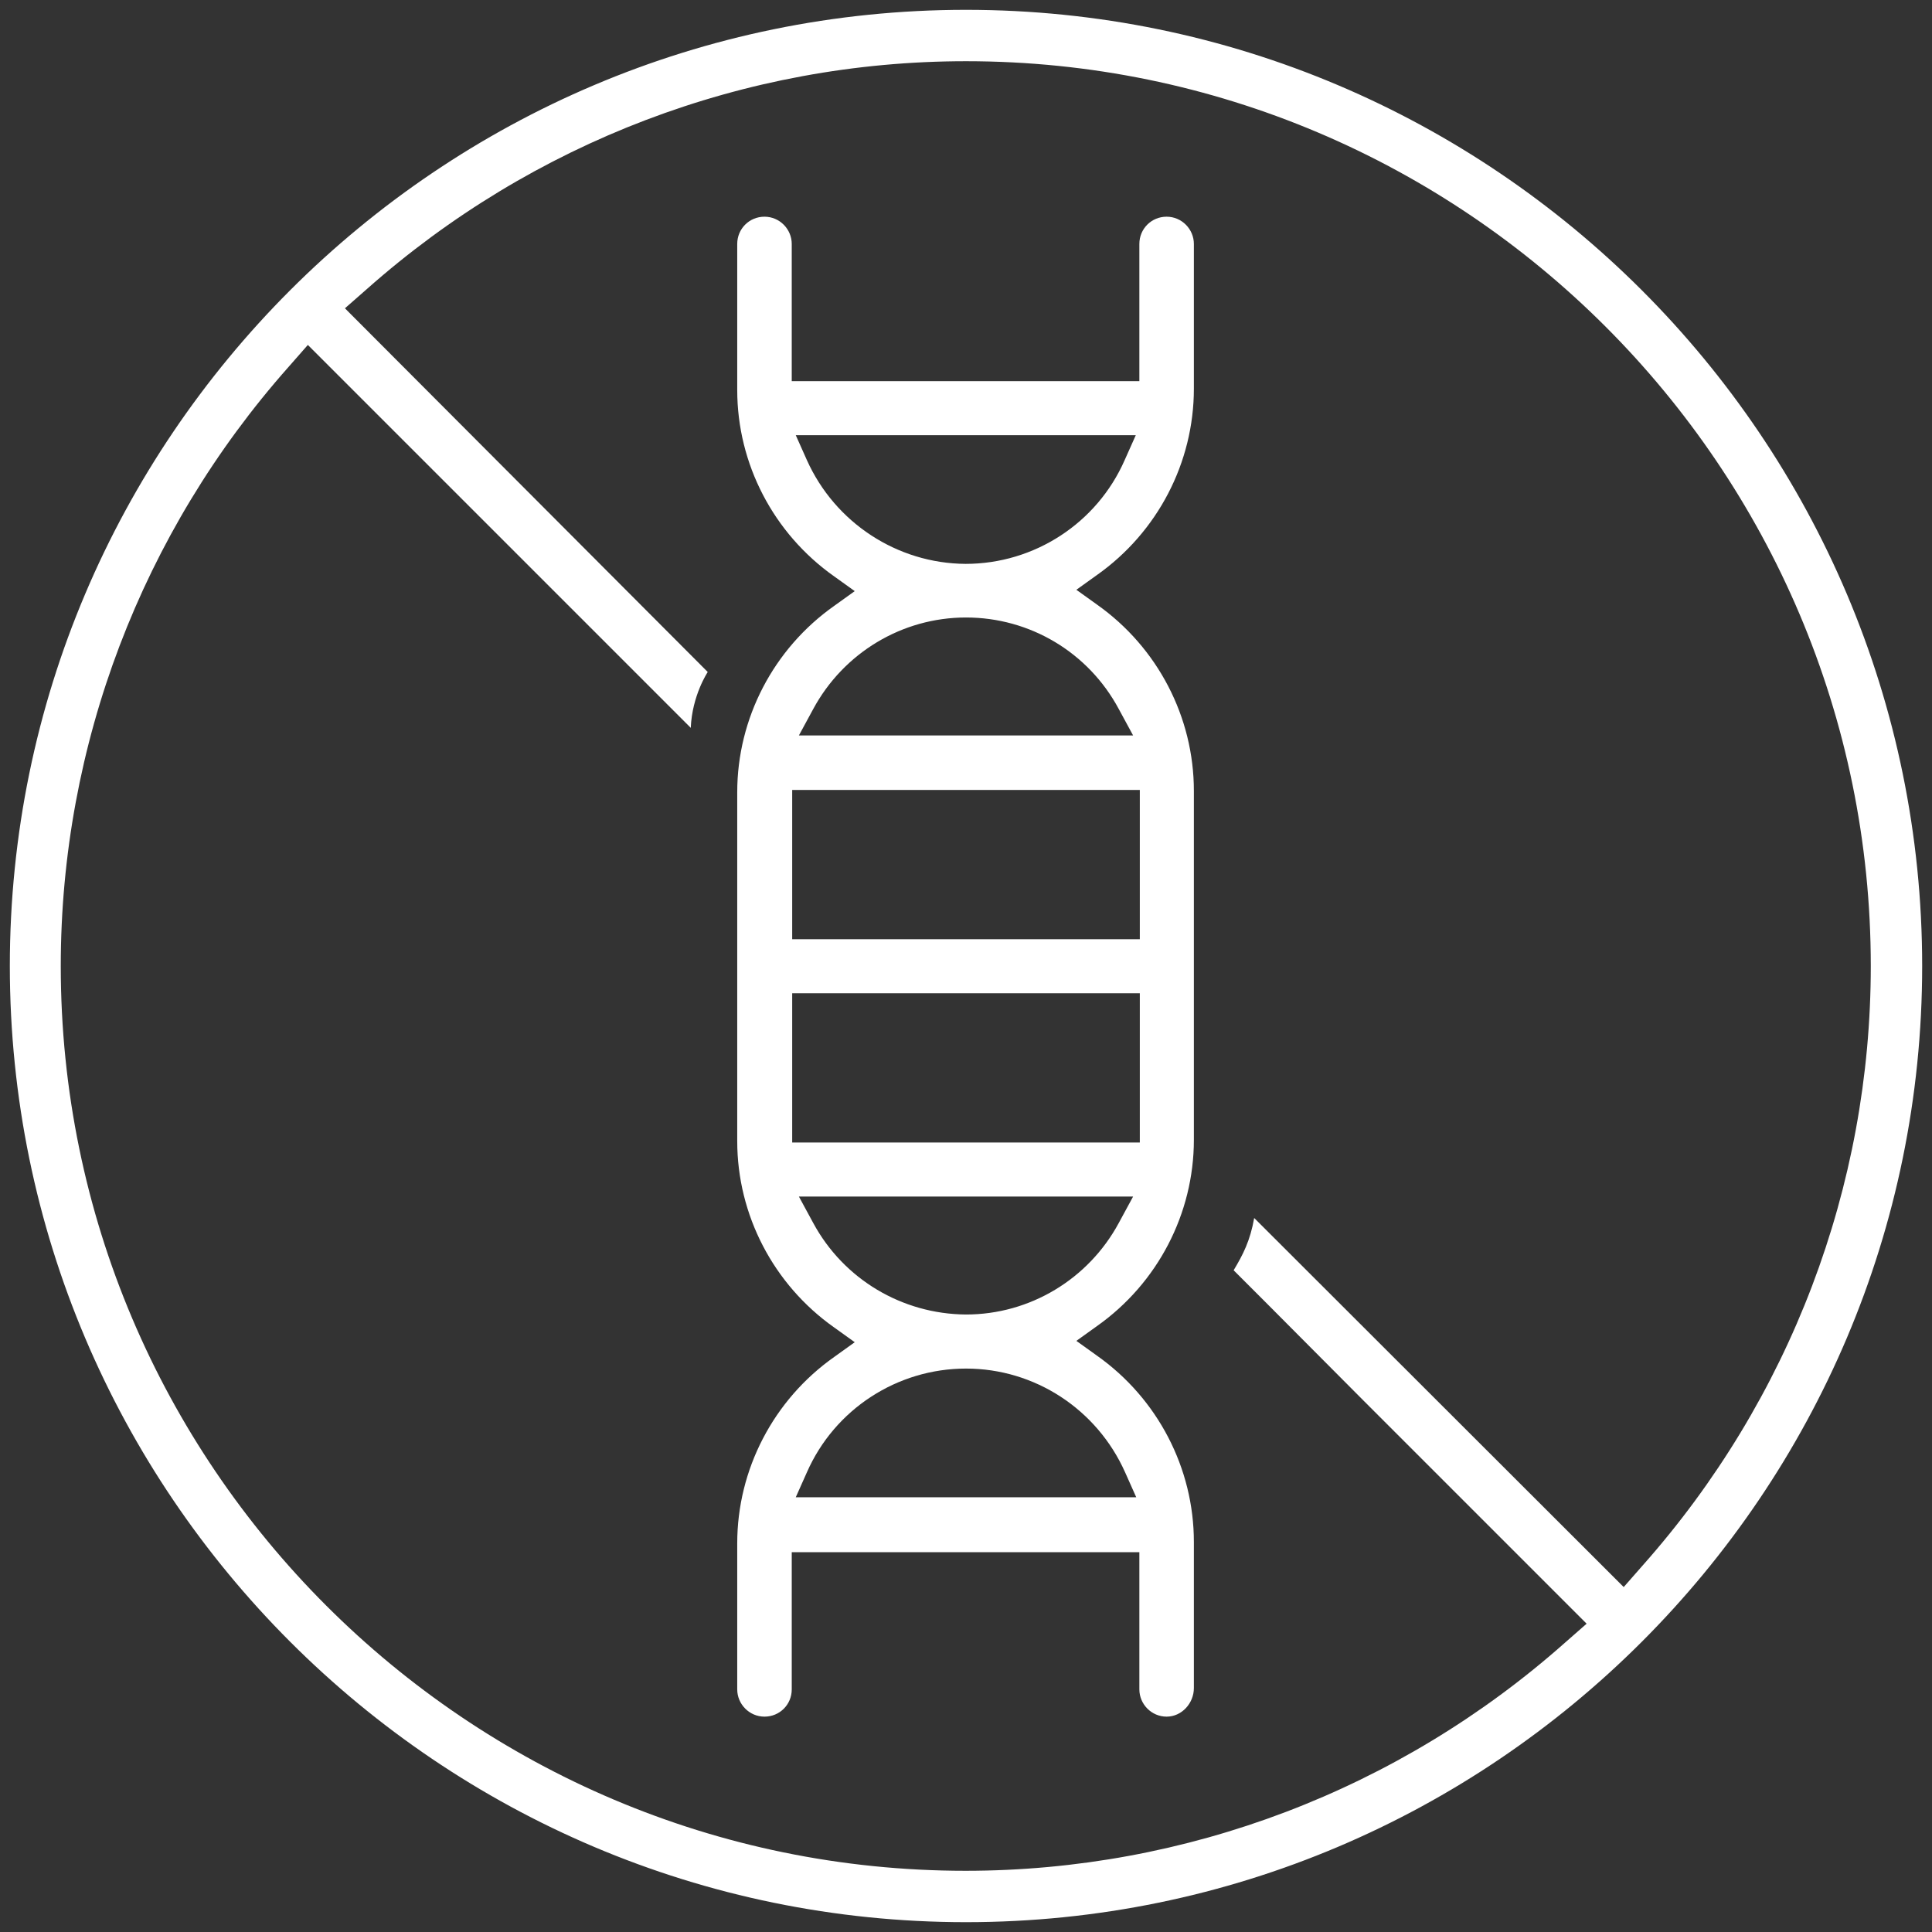 <svg xmlns="http://www.w3.org/2000/svg" xmlns:xlink="http://www.w3.org/1999/xlink" x="0px" y="0px" viewBox="0 0 432.4 432.4" style="enable-background:new 0 0 432.4 432.4;" xml:space="preserve">
<rect x="0" y="0" width="432.4" height="432.4" fill="#333333" stroke="none"/>
<style type="text/css">
	.st0{display:none;}
	.st1{display:inline;}
	.st2{fill:#FFFFFF;}
</style>
<g id="Capa_1">
	<g class="st0">
		<g class="st1">
			<g>
				<path class="st2" d="M190.3,93.3c-61.2,0-111.2,50-111.2,111.2c0,32,14,62.8,37.6,83.6c17.6,17.6,16,55.2,15.6,55.6      c0,2,0.4,3.6,2,5.2c1.2,1.2,3.2,2,4.8,2h102c2,0,3.6-0.8,4.8-2c1.2-1.2,2-3.2,2-5.2c0-0.4-2-38,15.6-55.6      c0.4-0.4,0.8-0.8,1.2-1.2c23.2-21.2,36.8-51.2,36.8-82.4C301.5,143.3,251.5,93.3,190.3,93.3z M254.3,277.7      c-0.4,0.4-1.2,1.2-1.2,1.6c-15.6,16.8-18.4,44.4-18.8,57.6h-88.4c-0.4-13.2-3.2-42-20-59.2c-21.2-18.4-33.6-45.2-33.6-73.6      c0-54,43.6-97.6,97.6-97.6s97.6,43.6,97.6,97.6C287.5,232.5,275.5,259.3,254.3,277.7z"></path>
				<path class="st2" d="M189.9,121.7c-3.6,0-6.8,3.2-6.8,6.8c0,3.6,3.2,6.8,6.8,6.8c40.4,0,72.8,32.8,72.8,72.8      c0,3.6,3.2,6.8,6.8,6.8c3.6,0,6.8-3.2,6.8-6.8C276.7,160.5,237.9,121.7,189.9,121.7z"></path>
				<path class="st2" d="M234.3,358.5h-88.8c-9.2,0-16.8,7.6-16.8,16.8s7.6,16.8,16.8,16.8h88.4c9.6-0.4,17.2-7.6,17.2-16.8      S243.5,358.5,234.3,358.5z M234.3,378.1h-88.8c-1.6,0-3.2-1.2-3.2-3.2s1.2-3.2,3.2-3.2h88.4c1.6,0,3.2,1.2,3.2,3.2      S235.9,378.1,234.3,378.1z"></path>
				<path class="st2" d="M221.1,398.9h-62.4c-9.2,0-16.8,7.6-16.8,16.8s7.6,16.8,16.8,16.8h62.4c9.2,0,16.8-7.6,16.8-16.8      C237.9,406.1,230.3,398.9,221.1,398.9z M221.1,418.5h-62.4c-1.6,0-3.2-1.2-3.2-3.2s1.2-3.2,3.2-3.2h62.4c1.6,0,3.2,1.2,3.2,3.2      S222.7,418.5,221.1,418.5z"></path>
				<path class="st2" d="M189.9,60.1c4,0,6.8-3.2,6.8-6.8V6.9c0-3.6-3.2-6.8-6.8-6.8s-6.8,3.2-6.8,6.8v46.4      C183.1,56.9,186.3,60.1,189.9,60.1z"></path>
				<path class="st2" d="M303.1,34.5c-3.2-2.4-7.2-1.2-9.2,1.6l-25.6,38.4c-2.4,3.2-1.6,7.6,1.6,9.6c1.2,0.8,2.4,1.2,3.6,1.2      c2.4,0,4.4-1.2,5.6-3.2l25.6-38.4C307.1,40.9,306.3,36.5,303.1,34.5z"></path>
				<path class="st2" d="M108.7,83.7c1.2,0,2.4-0.4,3.6-1.2c3.2-2,4-6.4,2-9.6L89.5,34.1c-2-3.2-6.4-4-9.6-2s-4,6.4-2,9.6l24.8,38.8      C104.3,82.9,106.3,83.7,108.7,83.7z"></path>
				<path class="st2" d="M60.3,126.1l-40.4-22c-3.2-1.6-7.6-0.4-9.2,2.8c-2,3.2-0.8,7.6,2.8,9.2l40.4,22c1.2,0.4,2,0.8,3.2,0.8      c2.4,0,4.8-1.2,6-3.6C64.7,132.1,63.5,127.7,60.3,126.1z"></path>
				<path class="st2" d="M369.5,106.9c-1.6-3.2-6-4.4-9.2-2.8l-40.8,22c-3.2,1.6-4.4,6-2.8,9.2c1.2,2.4,3.6,3.6,6,3.6      c1.2,0,2.4-0.4,3.2-0.8l40.8-22C369.9,114.5,371.1,110.1,369.5,106.9z"></path>
			</g>
		</g>
	</g>
	<g id="Icons">
		<path class="st2" d="M719.1,453.2H617c-5.1,0-9.2-4.1-9.2-9.2v-22.8c0-5.1,4.1-9.2,9.2-9.2h102c5.1,0,9.2,4.1,9.2,9.2v22.8    C728.3,449,724.2,453.2,719.1,453.2L719.1,453.2z M620.1,440.9H716v-16.6h-95.9L620.1,440.9z"></path>
		<path class="st2" d="M819.7,554.5h-121c-10.2,0-18.4-8.3-18.4-18.4c0-4.6,1.7-9,4.8-12.4l28.7-31.2c2.3-2.5,6.2-2.7,8.7-0.4    c2.5,2.3,2.7,6.2,0.4,8.7l0,0L694.2,532c-2.3,2.5-2.1,6.3,0.4,8.6c1.1,1,2.6,1.6,4.1,1.6h121c3.4,0,6.1-2.7,6.1-6.1    c0-1.5-0.6-3-1.6-4.1l-28.6-31.2c-2.3-2.5-2.1-6.4,0.4-8.7c2.5-2.3,6.4-2.1,8.7,0.4l28.6,31.2c6.9,7.5,6.4,19.1-1.1,26    C828.7,552.8,824.3,554.5,819.7,554.5L819.7,554.5z"></path>
		<path class="st2" d="M759.2,509.4c-44.7,0-86.5-22-111.9-58.8c-1.9-2.8-1.2-6.6,1.6-8.6s6.6-1.2,8.6,1.6l0,0    C696,499.7,772.8,514,829,475.5s70.5-115.3,31.9-171.5c-5.1-7.4-11-14.3-17.5-20.4c-2.5-2.3-2.6-6.2-0.3-8.7    c2.3-2.5,6.2-2.6,8.7-0.3l0,0c54.8,51.1,57.8,136.9,6.7,191.7C832.8,493.8,796.8,509.4,759.2,509.4z"></path>
		<path class="st2" d="M759.2,476.7c-24.7,0-48.5-8.9-67.2-25c-2.6-2.2-2.9-6.1-0.6-8.7s6.1-2.9,8.7-0.6c37.8,32.8,95,28.8,127.8-9    c31.1-35.8,29.3-89.6-4.1-123.3c-2.4-2.4-2.5-6.3-0.1-8.7c2.4-2.4,6.3-2.5,8.7-0.1c0,0,0.1,0.1,0.1,0.1    c19.1,19.2,29.8,45.1,29.7,72.2C862.2,430.6,816.1,476.7,759.2,476.7z"></path>
		<path class="st2" d="M813.2,315.3c-22.6,0-40.9-18.3-40.9-40.9c0-22.6,18.3-40.9,40.9-40.9c22.6,0,40.9,18.3,40.9,40.9    c0,0,0,0,0,0C854.1,297,835.8,315.3,813.2,315.3z M813.2,245.9c-15.8,0-28.6,12.8-28.6,28.6c0,15.8,12.8,28.6,28.6,28.6    c15.8,0,28.6-12.8,28.6-28.6c0,0,0,0,0,0C841.8,258.7,829,245.9,813.2,245.9z"></path>
		<path class="st2" d="M813.2,294.3c-11,0-19.8-8.9-19.8-19.8s8.9-19.8,19.8-19.8s19.8,8.9,19.8,19.8    C833,285.4,824.2,294.3,813.2,294.3z M813.2,266.9c-4.2,0-7.5,3.4-7.5,7.5s3.4,7.5,7.5,7.5s7.5-3.4,7.5-7.5    C820.7,270.3,817.4,266.9,813.2,266.9z"></path>
		<path class="st2" d="M746.3,346.5h-0.2c-1.6,0-3.2-0.7-4.3-1.9l-59.1-63.1c-2.3-2.5-2.2-6.4,0.3-8.7l150.4-140.9    c2.5-2.3,6.4-2.2,8.7,0.3l59.1,63.1c2.3,2.5,2.2,6.4-0.3,8.7c0,0,0,0,0,0l-56.6,53c-2.5,2.3-6.4,2.2-8.7-0.3    c-2.3-2.5-2.2-6.4,0.3-8.7l0,0l52.2-48.8l-50.6-54.1L695.9,277.6l50.6,54.1l38.8-36.3c2.5-2.3,6.4-2.2,8.7,0.3    c2.3,2.5,2.2,6.4-0.3,8.7l0,0l-43.3,40.6C749.4,345.9,747.9,346.5,746.3,346.5L746.3,346.5z"></path>
		<path class="st2" d="M883.7,191.8c-1.7,0-3.3-0.7-4.5-2l-33.1-35.4c-2.3-2.5-2.2-6.4,0.3-8.7c0,0,0,0,0,0l20.3-19    c4.8-4.5,12.2-4.2,16.7,0.5l25.4,27.1c4.4,4.8,4.2,12.2-0.5,16.7l-20.3,19C886.8,191.2,885.3,191.8,883.7,191.8z M859.3,150.5    l24.7,26.4l15.4-14.4l-24.7-26.4L859.3,150.5z"></path>
		<path class="st2" d="M700.6,361.2h-0.4c-3.1-0.1-6.1-1.4-8.2-3.7l-25.4-27.1c-4.5-4.8-4.2-12.2,0.5-16.7l28.9-27    c2.5-2.3,6.4-2.2,8.7,0.3c0,0,0,0,0,0l33.1,35.4c2.3,2.5,2.2,6.4-0.3,8.7c0,0,0,0,0,0l-28.9,27    C706.5,360.1,703.6,361.2,700.6,361.2L700.6,361.2z M675.9,322.3l24.7,26.4l24-22.5L700,299.8L675.9,322.3z"></path>
	</g>
	<g id="Icons_1_">
		<path class="st2" d="M581.4-5.6h-102c-5.1,0-9.2-4.1-9.2-9.2v-22.8c0-5.1,4.1-9.2,9.2-9.2h102c5.1,0,9.2,4.1,9.2,9.2v22.8    C590.6-9.7,586.5-5.6,581.4-5.6L581.4-5.6z M482.5-17.9h95.9v-16.6h-95.9L482.5-17.9z"></path>
		<path class="st2" d="M682,95.8H561c-10.2,0-18.4-8.3-18.4-18.4c0-4.6,1.7-9,4.8-12.4l28.7-31.2c2.3-2.5,6.2-2.7,8.7-0.4    c2.5,2.3,2.7,6.2,0.4,8.7l0,0l-28.7,31.2c-2.3,2.5-2.1,6.3,0.4,8.6c1.1,1,2.6,1.6,4.1,1.6h121c3.4,0,6.1-2.7,6.1-6.1    c0-1.5-0.6-3-1.6-4.1L657.8,42c-2.3-2.5-2.1-6.4,0.4-8.7c2.5-2.3,6.4-2.1,8.7,0.4l28.6,31.2c6.9,7.5,6.4,19.1-1.1,26    C691.1,94.1,686.6,95.8,682,95.8L682,95.8z"></path>
		<path class="st2" d="M621.5,50.6c-44.7,0-86.5-22-111.9-58.8c-1.9-2.8-1.2-6.6,1.6-8.6c2.8-1.9,6.6-1.2,8.6,1.6l0,0    C558.3,41,635.1,55.3,691.3,16.7s70.5-115.3,31.9-171.5c-5.1-7.4-11-14.3-17.5-20.4c-2.5-2.3-2.6-6.2-0.3-8.7s6.2-2.6,8.7-0.3l0,0    c54.8,51.1,57.8,136.9,6.7,191.7C695.1,35,659.2,50.6,621.5,50.6z"></path>
		<path class="st2" d="M621.5,18c-24.7,0-48.5-8.9-67.2-25c-2.6-2.2-2.9-6.1-0.6-8.7c2.2-2.6,6.1-2.9,8.7-0.6    c37.8,32.8,95,28.8,127.8-9c31.1-35.8,29.3-89.6-4.1-123.3c-2.4-2.4-2.5-6.3-0.1-8.7c2.4-2.4,6.3-2.5,8.7-0.1c0,0,0.1,0.1,0.1,0.1    c19.1,19.2,29.8,45.1,29.7,72.2C724.5-28.2,678.4,17.9,621.5,18z"></path>
		<path class="st2" d="M675.5-143.4c-22.6,0-40.9-18.3-40.9-40.9s18.3-40.9,40.9-40.9c22.6,0,40.9,18.3,40.9,40.9c0,0,0,0,0,0    C716.4-161.7,698.1-143.4,675.5-143.4z M675.5-212.8c-15.8,0-28.6,12.8-28.6,28.6c0,15.8,12.8,28.6,28.6,28.6s28.6-12.8,28.6-28.6    c0,0,0,0,0,0C704.1-200,691.3-212.8,675.5-212.8z"></path>
		<path class="st2" d="M675.5-164.4c-11,0-19.8-8.9-19.8-19.8s8.9-19.8,19.8-19.8s19.8,8.9,19.8,19.8    C695.4-173.3,686.5-164.5,675.5-164.4z M675.5-191.8c-4.2,0-7.5,3.4-7.5,7.5c0,4.2,3.4,7.5,7.5,7.5s7.5-3.4,7.5-7.5    C683.1-188.4,679.7-191.8,675.5-191.8z"></path>
		<path class="st2" d="M608.7-112.2h-0.2c-1.6,0-3.2-0.7-4.3-1.9l-59.1-63.1c-2.3-2.5-2.2-6.4,0.3-8.7l150.4-140.9    c2.5-2.3,6.4-2.2,8.7,0.3l59.1,63.1c2.3,2.5,2.2,6.4-0.3,8.7c0,0,0,0,0,0l-56.6,53c-2.5,2.3-6.4,2.2-8.7-0.3    c-2.3-2.5-2.2-6.4,0.3-8.7l0,0l52.2-48.8l-50.6-54.1L558.3-181.2l50.6,54.1l38.8-36.3c2.5-2.3,6.4-2.2,8.7,0.3    c2.3,2.5,2.2,6.4-0.3,8.7l0,0l-43.3,40.6C611.7-112.8,610.2-112.2,608.7-112.2L608.7-112.2z"></path>
		<path class="st2" d="M746.1-267c-1.7,0-3.3-0.7-4.5-2l-33.1-35.4c-2.3-2.5-2.2-6.4,0.3-8.7c0,0,0,0,0,0l20.3-19    c4.8-4.5,12.2-4.2,16.7,0.5l25.4,27.1c4.4,4.8,4.2,12.2-0.5,16.7l-20.3,19C749.1-267.6,747.6-267,746.1-267z M721.6-308.2    l24.7,26.4l15.4-14.4L737-322.6L721.6-308.2z"></path>
		<path class="st2" d="M563-97.5h-0.4c-3.1-0.1-6.1-1.4-8.2-3.7l-25.4-27.1c-4.5-4.8-4.2-12.2,0.5-16.7l28.9-27    c2.5-2.3,6.4-2.2,8.7,0.3c0,0,0,0,0,0l33.1,35.4c2.3,2.5,2.2,6.4-0.3,8.7c0,0,0,0,0,0l-28.9,27C568.8-98.6,566-97.5,563-97.5    L563-97.5z M538.3-136.4L563-110l24-22.5l-24.7-26.4L538.3-136.4z"></path>
	</g>
	<path class="st2" d="M-278.9,685.6c17.6,15.2,40.1,23.5,63.4,23.5c26,0,50.5-10.1,68.9-28.5c9.3-9.3,17.9-20.5,25.5-33.3l0.1-0.2   c0.1-0.1,0.2-0.3,0.3-0.4l0.1-0.1c4.7-8,9.1-16.7,13-25.9c3.2-7.5,6.2-15.5,9-23.9l0.1-0.2c4.2-13,7.8-26.9,10.7-41.4   c8.2-41,8.3-73.4,8.3-74.7c0-1.2-0.5-2.4-1.3-3.2c-0.9-0.9-2-1.3-3.2-1.3c-1.4,0-33.7,0.1-74.7,8.3c-14.5,2.9-28.4,6.5-41.3,10.7   l-0.3,0.1c-8.4,2.7-16.4,5.7-23.9,9c-9.2,3.9-17.9,8.3-25.9,13l-0.1,0.1c-0.2,0.1-0.3,0.2-0.4,0.3l-0.2,0.1   c-12.8,7.6-24,16.2-33.3,25.5c-18.4,18.4-28.5,42.8-28.5,68.9c0,23.3,8.3,45.9,23.5,63.4l1.8,2.1l-44.4,44.4   c-0.9,0.9-1.3,2-1.3,3.2c0,1.2,0.5,2.4,1.3,3.2c0.9,0.9,2,1.3,3.2,1.3c1.2,0,2.4-0.5,3.2-1.3l44.4-44.4L-278.9,685.6z    M-194.5,502.7l2.1-0.7c11.1-3.4,22.9-6.4,34.9-8.8c28.4-5.7,53.1-7.4,65.3-7.9l3.3-0.1l-0.1,3.3c-0.5,12.2-2.2,36.9-7.9,65.3   c-2.4,12-5.4,23.8-8.8,34.9l-0.7,2.1l-81.6,0l49.4-49.4c1.8-1.8,1.8-4.7,0-6.5c-1.8-1.8-4.7-1.8-6.5,0l-49.4,49.4V502.7z    M-197.2,599.9l87.7,0l-1.5,4.1c-4.6,12.5-9.9,24.1-15.7,34.4l-0.9,1.5h-109.7L-197.2,599.9z M-242.2,522.9   c10.4-5.8,21.9-11.1,34.4-15.7l4.1-1.5v87.7l-40.1,40l0-109.7L-242.2,522.9z M-246.4,649.1H-133l-3.3,4.8   c-5.2,7.5-10.9,14.3-16.8,20.2l0,0c-16.7,16.7-38.8,25.8-62.4,25.8c-20.7,0-40.8-7.3-56.6-20.5l-2.5-2.1L-246.4,649.1z    M-283.2,668.3c-13.2-15.8-20.5-35.9-20.5-56.6c0-23.6,9.2-45.7,25.8-62.4c5.9-5.9,12.7-11.6,20.2-16.8l4.8-3.3l0,113.4l-28.2,28.2   L-283.2,668.3z"></path>
	<path class="st2" d="M-361.2,565.8c20.9-10.1,37.5-27.5,46.7-48.9c10.3-23.9,10.7-50.3,1.1-74.5c-4.9-12.2-11.8-24.6-20.5-36.6   l-0.1-0.2c-0.1-0.1-0.2-0.3-0.3-0.4l-0.1-0.1c-5.5-7.5-11.7-14.9-18.6-22.2c-5.6-5.9-11.8-11.9-18.4-17.7l-0.2-0.1   c-10.2-9-21.6-17.8-33.7-26.2c-34.4-23.8-64.1-36.7-65.3-37.2c-1.1-0.5-2.4-0.5-3.5-0.1c-1.1,0.5-2,1.3-2.5,2.4   c-0.5,1.2-13.3,31-22,71.9c-3.1,14.4-5.3,28.6-6.5,42.2l0,0.3c-0.8,8.8-1.2,17.3-1.3,25.5c0,10,0.5,19.7,1.7,28.9l0,0.1   c0,0.2,0,0.3,0.1,0.5l0,0.2c1.9,14.7,5.3,28.4,10.2,40.7c9.6,24.2,28,43.2,51.9,53.5c21.4,9.2,45.4,10.5,67.6,3.6l2.7-0.8   l23.1,58.3c0.5,1.1,1.3,2,2.4,2.5c1.1,0.5,2.4,0.5,3.5,0.1c1.1-0.5,2-1.3,2.5-2.4c0.5-1.1,0.5-2.4,0.1-3.5l-23.1-58.3L-361.2,565.8   z M-495.7,415.8l0.2-2.2c1.3-11.6,3.2-23.5,5.7-35.5c6-28.3,14.2-51.7,18.6-63.1l1.2-3.1l3,1.4c11,5.3,32.9,16.7,56.8,33.2   c10.1,7,19.7,14.4,28.5,21.9l1.7,1.4l-32.3,74.9l-25.8-64.9c-0.9-2.3-3.6-3.5-6-2.6c-2.3,0.9-3.5,3.6-2.6,6l25.8,64.9L-495.7,415.8   z M-407.5,456.8l34.8-80.5l3.1,3c9.7,9.2,18.2,18.6,25.4,28l1.1,1.4l-43.5,100.7L-407.5,456.8z M-496,467.5   c-1.2-11.8-1.5-24.5-0.7-37.8l0.2-4.3l80.5,34.8l20.9,52.6l-100.7-43.5L-496,467.5z M-381.8,521.4l45-104.1l3.1,4.9   c4.8,7.8,8.8,15.6,11.9,23.5l0,0c8.7,21.9,8.3,45.9-1,67.5c-8.2,19-22.9,34.6-41.3,43.8l-2.9,1.5L-381.8,521.4z M-378.8,562.8   c-19.7,5.9-41.1,4.6-60.1-3.6c-21.6-9.3-38.3-26.5-47-48.4c-3.1-7.8-5.6-16.3-7.4-25.2l-1.2-5.7l104.1,44.9l14.7,37L-378.8,562.8z"></path>
	<path class="st2" d="M1157.4-7.1c17.6,15.2,40.1,23.5,63.4,23.5c26,0,50.5-10.1,68.9-28.5c9.3-9.3,17.9-20.5,25.5-33.3l0.1-0.2   c0.1-0.1,0.2-0.3,0.3-0.4l0.1-0.1c4.7-8,9.1-16.7,13-25.9c3.2-7.5,6.2-15.5,9-23.9l0.1-0.2c4.2-13,7.8-26.9,10.7-41.4   c8.2-41,8.3-73.4,8.3-74.7c0-1.2-0.5-2.4-1.3-3.2c-0.9-0.9-2-1.3-3.2-1.3c-1.4,0-33.7,0.1-74.7,8.3c-14.5,2.9-28.4,6.5-41.3,10.7   l-0.3,0.1c-8.4,2.7-16.4,5.7-23.9,9c-9.2,3.9-17.9,8.3-25.9,13l-0.1,0.1c-0.2,0.1-0.3,0.2-0.4,0.3l-0.2,0.1   c-12.8,7.6-24,16.2-33.3,25.5c-18.4,18.4-28.5,42.8-28.5,68.9c0,23.3,8.3,45.9,23.5,63.4l1.8,2.1L1104.4,29c-0.9,0.9-1.3,2-1.3,3.2   c0,1.2,0.5,2.4,1.3,3.2c0.9,0.9,2,1.3,3.2,1.3c1.2,0,2.4-0.5,3.2-1.3l44.4-44.4L1157.4-7.1z M1241.8-190l2.1-0.7   c11.1-3.4,22.9-6.4,34.9-8.8c28.4-5.7,53.1-7.4,65.3-7.9l3.3-0.1l-0.1,3.3c-0.5,12.2-2.2,36.9-7.9,65.3c-2.4,12-5.4,23.8-8.8,34.9   l-0.7,2.1l-81.6,0l49.4-49.4c1.8-1.8,1.8-4.7,0-6.5c-1.8-1.8-4.7-1.8-6.5,0l-49.4,49.4V-190z M1239.1-92.8l87.7,0l-1.5,4.1   c-4.6,12.5-9.9,24.1-15.7,34.4l-0.9,1.5h-109.7L1239.1-92.8z M1194.2-169.8c10.4-5.8,21.9-11.1,34.4-15.7l4.1-1.5v87.7l-40.1,40   l0-109.7L1194.2-169.8z M1189.9-43.6h113.4l-3.3,4.8c-5.2,7.5-10.9,14.3-16.8,20.2l0,0c-16.7,16.7-38.8,25.8-62.4,25.8   c-20.7,0-40.8-7.3-56.6-20.5l-2.5-2.1L1189.9-43.6z M1153.1-24.4c-13.2-15.8-20.5-35.9-20.5-56.6c0-23.6,9.2-45.7,25.8-62.4   c5.9-5.9,12.7-11.6,20.2-16.8l4.8-3.3l0,113.4l-28.2,28.2L1153.1-24.4z"></path>
	<path class="st2" d="M1075.1-126.9c20.9-10.1,37.5-27.5,46.7-48.9c10.3-23.9,10.7-50.3,1.1-74.5c-4.9-12.2-11.8-24.6-20.5-36.6   l-0.1-0.2c-0.1-0.1-0.2-0.3-0.3-0.4l-0.1-0.1c-5.5-7.5-11.7-14.9-18.6-22.2c-5.6-5.9-11.8-11.9-18.4-17.7l-0.2-0.1   c-10.2-9-21.6-17.8-33.7-26.2c-34.4-23.8-64.1-36.7-65.3-37.2c-1.1-0.5-2.4-0.5-3.5-0.1c-1.1,0.5-2,1.3-2.5,2.4   c-0.5,1.2-13.3,31-22,71.9c-3.1,14.4-5.3,28.6-6.5,42.2l0,0.3c-0.8,8.8-1.2,17.3-1.3,25.5c0,10,0.5,19.7,1.7,28.9l0,0.1   c0,0.2,0,0.3,0.1,0.5l0,0.2c1.9,14.7,5.3,28.4,10.2,40.7c9.6,24.2,28,43.2,51.9,53.5c21.4,9.2,45.4,10.5,67.6,3.6l2.7-0.8   l23.1,58.3c0.5,1.1,1.3,2,2.4,2.5c1.1,0.5,2.4,0.5,3.5,0.1c1.1-0.5,2-1.3,2.5-2.4c0.5-1.1,0.5-2.4,0.1-3.5l-23.1-58.3L1075.1-126.9   z M940.7-277l0.2-2.2c1.3-11.6,3.2-23.5,5.7-35.5c6-28.3,14.2-51.7,18.6-63.1l1.2-3.1l3,1.4c11,5.3,32.9,16.7,56.8,33.2   c10.1,7,19.7,14.4,28.5,21.9l1.7,1.4l-32.3,74.9l-25.8-64.9c-0.9-2.3-3.6-3.5-6-2.6c-2.3,0.9-3.5,3.6-2.6,6l25.8,64.9L940.7-277z    M1028.9-236l34.8-80.5l3.1,3c9.7,9.2,18.2,18.6,25.4,28l1.1,1.4l-43.5,100.7L1028.9-236z M940.3-225.2   c-1.2-11.8-1.5-24.5-0.7-37.8l0.2-4.3l80.5,34.8l20.9,52.6l-100.7-43.5L940.3-225.2z M1054.5-171.3l45-104.1l3.1,4.9   c4.8,7.8,8.8,15.6,11.9,23.5l0,0c8.7,21.9,8.3,45.9-1,67.5c-8.2,19-22.9,34.6-41.3,43.8l-2.9,1.5L1054.5-171.3z M1057.6-129.9   c-19.7,5.9-41.1,4.6-60.1-3.6c-21.6-9.3-38.3-26.5-47-48.4c-3.1-7.8-5.6-16.3-7.4-25.2l-1.2-5.7l104.1,44.9l14.7,37L1057.6-129.9z"></path>
</g>
<g id="DISSENY">
	<g>
		<path class="st2" d="M240.1,651.9c-118,0-214,96-214,214c0,118,96,214,214,214c118,0,214-96,214-214    C454.1,747.9,358.1,651.9,240.1,651.9z M387.3,1005l-60.1-60.1c-1.2,3.9-2.7,7.9-4.6,11.7l6.8,6.8l0,0l49.7,49.7l-4.9,4.3    c-37.1,32.9-84.7,51-134.1,51c-111.6,0-202.5-90.8-202.5-202.5c0-49.4,18.1-97,51-134.1l4.3-4.9l57,57c-0.5-8.5,0.6-14.2,0.8-15.2    l0-0.2l-49.8-49.8l4.9-4.3c37.1-32.9,84.7-51,134.1-51c111.6,0,202.5,90.8,202.5,202.5c0,49.4-18.1,97-51,134.1L387.3,1005z"></path>
		<path class="st2" d="M292.1,968.4c25.9-26.3,19.8-53.9,19.8-54.1l-0.6-2.8l-2.8-0.6c-1.1-0.2-28.4-5.3-53.9,20.6    c-2.3,2.3-4.2,4.7-6.2,7.4l-3.7,4.7v-26.1l2.1,0c0.2,0,0.3,0,0.5,0c0.1,0,0.3,0,0.4,0c11.1,0,27.9-3.5,44.4-20.4    c25.5-25.9,20-53,19.8-54.2l-0.6-2.8l-2.8-0.6c-1.1-0.2-28.3-5.3-53.9,20.6c-2.2,2.3-4.1,4.7-6.2,7.3l-3.7,4.7V846l2.1,0    c0.2,0,0.3,0,0.5,0c0.1,0,0.3,0,0.4,0c11.1,0,27.9-3.5,44.4-20.4c25.5-25.9,20-53,19.8-54.2l-0.6-2.8l-2.8-0.6    c-0.9-0.2-22.6-4.3-45.4,13.3l-6.9,5.3l3.8-7.8c4.4-9.1,6.6-19.3,6.6-30.4c0-36.9-23.7-52.3-23.9-52.4l-2.4-1.6l-2.4,1.6    c-0.3,0.2-23.9,15.6-23.9,52.4c0,11.1,2.2,21.4,6.6,30.4l3.8,7.8l-6.9-5.3c-22.9-17.5-44.5-13.5-45.4-13.3l-2.8,0.6l-0.6,2.8    c-0.2,1.1-5.8,28.2,19.8,54.2c16.6,16.9,33.3,20.4,44.4,20.4c0.2,0,0.3,0,0.4,0c0.2,0,0.3,0,0.5,0l2.1,0v26.1l-3.7-4.7    c-2.1-2.7-4-5.1-6.2-7.3c-25.5-25.9-52.7-20.8-53.9-20.6l-2.8,0.6l-0.6,2.8c-0.2,1.1-5.8,28.2,19.8,54.2    c16.6,16.9,33.3,20.4,44.4,20.4c0.2,0,0.3,0,0.4,0c0.2,0,0.3,0,0.5,0l2.1,0v26.1l-3.7-4.7c-2.1-2.7-4-5.1-6.2-7.3    c-25-25.4-51-21.2-53.9-20.6l-2.8,0.6l-0.6,2.8c-0.1,0.3-6.1,27.9,19.8,54.2c16.6,16.9,33.3,20.4,44.4,20.4c0.2,0,0.3,0,0.4,0    c0.2,0,0.3,0,0.5,0l2.1,0v49.1h9v-49.1l2.1,0c0.2,0,0.3,0,0.5,0c0.1,0,0.3,0,0.4,0C258.7,988.8,275.5,985.3,292.1,968.4z     M235.6,979.8l-2,0c-0.2,0-0.5,0-0.7,0c-8.1,0-23.3-2.4-38.3-17.8c-16.1-16.3-18.1-32.6-17.9-40.9l0.1-2h2    c8.4,0,24.8,2.4,40.6,18.5c13.9,14.1,16.2,25.9,16.3,31.7V979.8z M235.6,908.5l-2,0c-0.2,0-0.3,0-0.5,0c-9.8,0-24.2-3.1-38.6-17.7    c-16.1-16.3-18.1-32.6-17.9-40.9l0.1-2h2.3c8.2,0,24.4,2.4,40.3,18.5c14.6,14.8,16.2,27.3,16.3,31.9V908.5z M260.9,866.4    L260.9,866.4c15.9-16.1,32.3-18.5,40.6-18.5h2l0.1,2c0.2,8.3-1.8,24.6-17.9,40.9c-14.4,14.6-28.7,17.7-38.4,17.7    c-0.2,0-0.4,0-0.6,0l-2,0v-10C244.6,893.8,246.2,881.3,260.9,866.4z M260.9,795L260.9,795c15.8-16,32.2-18.5,40.6-18.5l2,0l0.1,2    c0.2,8.3-1.8,24.6-17.9,40.9c-15.1,15.3-30.2,17.7-38.3,17.7c-0.3,0-0.5,0-0.7,0l-2,0v-10C244.6,822.4,246.2,809.9,260.9,795z     M235.6,837.1l-2,0c-0.2,0-0.5,0-0.7,0c-8.1,0-23.3-2.4-38.3-17.7c-16.1-16.3-18.1-32.6-17.9-40.9l0.1-2h2.3    c8.2,0,24.4,2.4,40.3,18.5c14.6,14.8,16.2,27.3,16.3,31.9V837.1z M241.5,789.1l-1.4,1.2l-1.4-1.2c-6-5.3-16-17.7-16-40.6    c0-22.9,10-35.9,16-41.7l1.4-1.4l1.4,1.4c6,5.7,16,18.8,16,41.7C257.5,771.4,247.5,783.8,241.5,789.1z M246.6,979.9l-2,0v-10.2    c0.1-4.7,1.7-17.1,16.3-31.9c16-16.2,32.3-18.5,40.6-18.5l2,0l0.1,2c0.2,8.3-1.8,24.6-17.9,40.9v0c-15.1,15.3-30.3,17.7-38.4,17.7    C247,979.9,246.8,979.9,246.6,979.9z"></path>
	</g>
	<g>
		<path class="st2" d="M267.2,377.8v-32.7c0-16.5-8.1-32.1-21.7-41.7l-4.6-3.3l4.6-3.3c13.6-9.6,21.7-25.2,21.7-41.7v-78.1    c0-16.5-8.1-32.1-21.7-41.7l-4.6-3.3l4.6-3.3c13.6-9.6,21.7-25.2,21.7-41.7V54.6c0-3.3-2.7-6.1-6.1-6.1s-6.1,2.7-6.1,6.1v30.7    h-77.8V54.6c0-3.3-2.7-6.1-6.1-6.1s-6.1,2.7-6.1,6.1v32.7c0,16.5,8.1,32.1,21.7,41.7l4.6,3.3l-4.6,3.3    c-13.6,9.6-21.7,25.2-21.7,41.7v78.1c0,16.5,8.1,32.1,21.7,41.7l4.6,3.3l-4.6,3.3c-13.6,9.6-21.7,25.2-21.7,41.7v32.7    c0,3.3,2.7,6.1,6.1,6.1s6.1-2.7,6.1-6.1v-30.7h77.8v30.7c0,3.3,2.7,6.1,6.1,6.1S267.2,381.2,267.2,377.8z M180.6,103l-2.5-5.6    h76.1l-2.5,5.6c-6.2,14.1-20.2,23.2-35.6,23.2C200.8,126.1,186.9,117,180.6,103z M182,158.7c6.8-12.6,19.9-20.5,34.2-20.5    c14.3,0,27.4,7.8,34.2,20.5l3.2,5.9h-74.8L182,158.7z M177.3,176.8h77.8v33.4h-77.8V176.8z M177.3,222.3h77.8v33.4h-77.8V222.3z     M182,273.7l-3.2-5.9h74.8l-3.2,5.9c-6.8,12.6-19.9,20.5-34.2,20.5C201.9,294.1,188.8,286.3,182,273.7z M178.1,335.1l2.5-5.6    c6.2-14.1,20.2-23.2,35.6-23.2c15.4,0,29.3,9.1,35.6,23.2l2.5,5.6H178.1z"></path>
		<g>
			<path class="st2" d="M216.2,2.2c-118,0-214,96-214,214c0,118,96,214,214,214c118,0,214-96,214-214     C430.2,98.2,334.2,2.2,216.2,2.2z M363.4,355.2l-82.7-82.6c-0.9,5.1-2.5,8.2-4.6,11.7l6.8,6.8l22.5,22.6l49.7,49.7l-4.9,4.3     c-37.1,32.9-84.7,51-134.1,51c-111.6,0-202.5-90.8-202.5-202.5c0-49.4,18.1-97,51-134.1l4.3-4.9l85.7,85.7     c0.3-7.3,3.8-12.5,3.8-12.5L77.2,69l4.9-4.3c37.1-32.9,84.7-51,134.1-51c111.6,0,202.5,90.8,202.5,202.5c0,49.4-18.1,97-51,134.1     L363.4,355.2z"></path>
		</g>
	</g>
</g>
</svg>